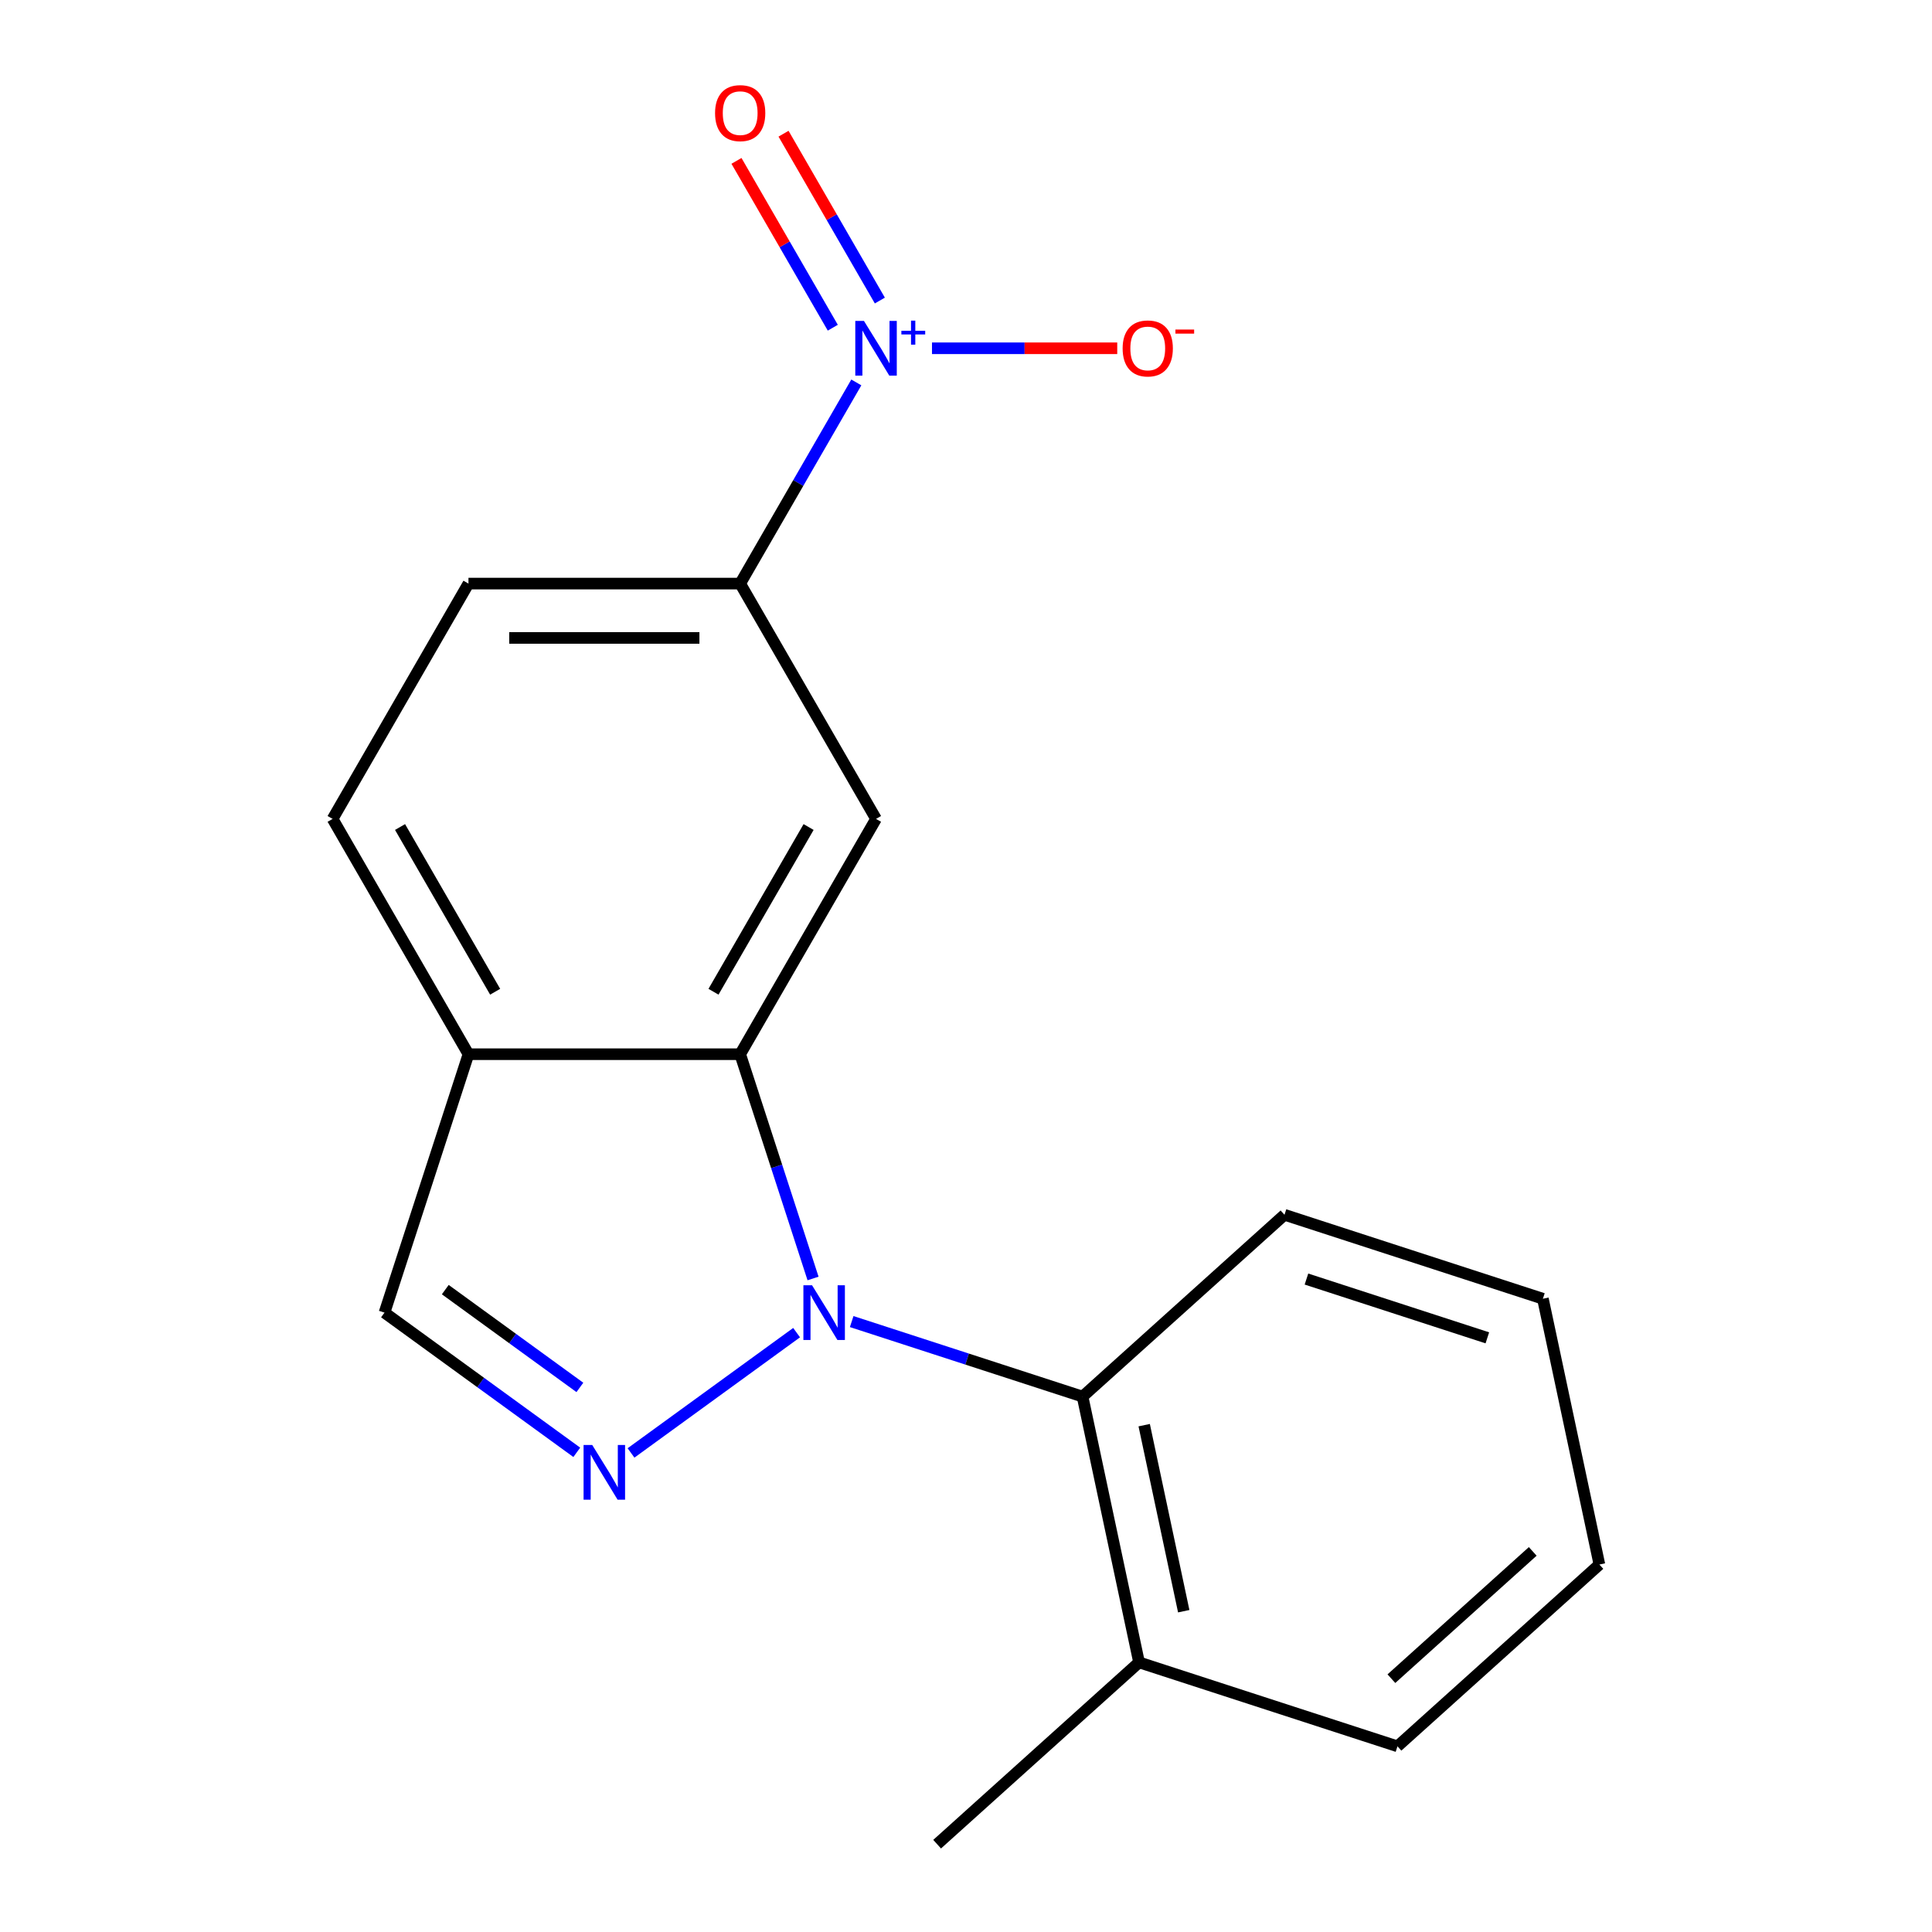 <?xml version='1.0' encoding='iso-8859-1'?>
<svg version='1.1' baseProfile='full'
              xmlns='http://www.w3.org/2000/svg'
                      xmlns:rdkit='http://www.rdkit.org/xml'
                      xmlns:xlink='http://www.w3.org/1999/xlink'
                  xml:space='preserve'
width='1000px' height='1000px' viewBox='0 0 1000 1000'>
<!-- END OF HEADER -->
<rect style='opacity:1.0;fill:#FFFFFF;stroke:none' width='1000' height='1000' x='0' y='0'> </rect>
<path class='bond-0' d='M 412.32,689.771 L 326.612,752.042' style='fill:none;fill-rule:evenodd;stroke:#0000FF;stroke-width:6px;stroke-linecap:butt;stroke-linejoin:miter;stroke-opacity:1' />
<path class='bond-1' d='M 420.832,661.738 L 401.974,603.698' style='fill:none;fill-rule:evenodd;stroke:#0000FF;stroke-width:6px;stroke-linecap:butt;stroke-linejoin:miter;stroke-opacity:1' />
<path class='bond-1' d='M 401.974,603.698 L 383.116,545.658' style='fill:none;fill-rule:evenodd;stroke:#000000;stroke-width:6px;stroke-linecap:butt;stroke-linejoin:miter;stroke-opacity:1' />
<path class='bond-4' d='M 440.832,684.046 L 500.582,703.46' style='fill:none;fill-rule:evenodd;stroke:#0000FF;stroke-width:6px;stroke-linecap:butt;stroke-linejoin:miter;stroke-opacity:1' />
<path class='bond-4' d='M 500.582,703.46 L 560.331,722.874' style='fill:none;fill-rule:evenodd;stroke:#000000;stroke-width:6px;stroke-linecap:butt;stroke-linejoin:miter;stroke-opacity:1' />
<path class='bond-7' d='M 298.54,751.722 L 248.779,715.568' style='fill:none;fill-rule:evenodd;stroke:#0000FF;stroke-width:6px;stroke-linecap:butt;stroke-linejoin:miter;stroke-opacity:1' />
<path class='bond-7' d='M 248.779,715.568 L 199.017,679.414' style='fill:none;fill-rule:evenodd;stroke:#000000;stroke-width:6px;stroke-linecap:butt;stroke-linejoin:miter;stroke-opacity:1' />
<path class='bond-7' d='M 300.145,718.12 L 265.312,692.812' style='fill:none;fill-rule:evenodd;stroke:#0000FF;stroke-width:6px;stroke-linecap:butt;stroke-linejoin:miter;stroke-opacity:1' />
<path class='bond-7' d='M 265.312,692.812 L 230.478,667.504' style='fill:none;fill-rule:evenodd;stroke:#000000;stroke-width:6px;stroke-linecap:butt;stroke-linejoin:miter;stroke-opacity:1' />
<path class='bond-3' d='M 383.116,545.658 L 453.435,423.861' style='fill:none;fill-rule:evenodd;stroke:#000000;stroke-width:6px;stroke-linecap:butt;stroke-linejoin:miter;stroke-opacity:1' />
<path class='bond-3' d='M 369.304,513.325 L 418.528,428.067' style='fill:none;fill-rule:evenodd;stroke:#000000;stroke-width:6px;stroke-linecap:butt;stroke-linejoin:miter;stroke-opacity:1' />
<path class='bond-6' d='M 383.116,545.658 L 242.477,545.658' style='fill:none;fill-rule:evenodd;stroke:#000000;stroke-width:6px;stroke-linecap:butt;stroke-linejoin:miter;stroke-opacity:1' />
<path class='bond-2' d='M 443.23,197.943 L 413.173,250.004' style='fill:none;fill-rule:evenodd;stroke:#0000FF;stroke-width:6px;stroke-linecap:butt;stroke-linejoin:miter;stroke-opacity:1' />
<path class='bond-2' d='M 413.173,250.004 L 383.116,302.064' style='fill:none;fill-rule:evenodd;stroke:#000000;stroke-width:6px;stroke-linecap:butt;stroke-linejoin:miter;stroke-opacity:1' />
<path class='bond-8' d='M 482.396,180.267 L 530.339,180.267' style='fill:none;fill-rule:evenodd;stroke:#0000FF;stroke-width:6px;stroke-linecap:butt;stroke-linejoin:miter;stroke-opacity:1' />
<path class='bond-8' d='M 530.339,180.267 L 578.282,180.267' style='fill:none;fill-rule:evenodd;stroke:#FF0000;stroke-width:6px;stroke-linecap:butt;stroke-linejoin:miter;stroke-opacity:1' />
<path class='bond-9' d='M 455.41,155.559 L 430.481,112.382' style='fill:none;fill-rule:evenodd;stroke:#0000FF;stroke-width:6px;stroke-linecap:butt;stroke-linejoin:miter;stroke-opacity:1' />
<path class='bond-9' d='M 430.481,112.382 L 405.553,69.204' style='fill:none;fill-rule:evenodd;stroke:#FF0000;stroke-width:6px;stroke-linecap:butt;stroke-linejoin:miter;stroke-opacity:1' />
<path class='bond-9' d='M 431.05,169.623 L 406.122,126.445' style='fill:none;fill-rule:evenodd;stroke:#0000FF;stroke-width:6px;stroke-linecap:butt;stroke-linejoin:miter;stroke-opacity:1' />
<path class='bond-9' d='M 406.122,126.445 L 381.193,83.268' style='fill:none;fill-rule:evenodd;stroke:#FF0000;stroke-width:6px;stroke-linecap:butt;stroke-linejoin:miter;stroke-opacity:1' />
<path class='bond-5' d='M 453.435,423.861 L 383.116,302.064' style='fill:none;fill-rule:evenodd;stroke:#000000;stroke-width:6px;stroke-linecap:butt;stroke-linejoin:miter;stroke-opacity:1' />
<path class='bond-10' d='M 560.331,722.874 L 589.572,860.44' style='fill:none;fill-rule:evenodd;stroke:#000000;stroke-width:6px;stroke-linecap:butt;stroke-linejoin:miter;stroke-opacity:1' />
<path class='bond-10' d='M 592.231,737.661 L 612.699,833.957' style='fill:none;fill-rule:evenodd;stroke:#000000;stroke-width:6px;stroke-linecap:butt;stroke-linejoin:miter;stroke-opacity:1' />
<path class='bond-13' d='M 560.331,722.874 L 664.847,628.768' style='fill:none;fill-rule:evenodd;stroke:#000000;stroke-width:6px;stroke-linecap:butt;stroke-linejoin:miter;stroke-opacity:1' />
<path class='bond-20' d='M 383.116,302.064 L 242.477,302.064' style='fill:none;fill-rule:evenodd;stroke:#000000;stroke-width:6px;stroke-linecap:butt;stroke-linejoin:miter;stroke-opacity:1' />
<path class='bond-20' d='M 362.02,330.192 L 263.573,330.192' style='fill:none;fill-rule:evenodd;stroke:#000000;stroke-width:6px;stroke-linecap:butt;stroke-linejoin:miter;stroke-opacity:1' />
<path class='bond-11' d='M 242.477,545.658 L 172.157,423.861' style='fill:none;fill-rule:evenodd;stroke:#000000;stroke-width:6px;stroke-linecap:butt;stroke-linejoin:miter;stroke-opacity:1' />
<path class='bond-11' d='M 256.288,513.325 L 207.065,428.067' style='fill:none;fill-rule:evenodd;stroke:#000000;stroke-width:6px;stroke-linecap:butt;stroke-linejoin:miter;stroke-opacity:1' />
<path class='bond-18' d='M 242.477,545.658 L 199.017,679.414' style='fill:none;fill-rule:evenodd;stroke:#000000;stroke-width:6px;stroke-linecap:butt;stroke-linejoin:miter;stroke-opacity:1' />
<path class='bond-14' d='M 589.572,860.44 L 485.057,954.545' style='fill:none;fill-rule:evenodd;stroke:#000000;stroke-width:6px;stroke-linecap:butt;stroke-linejoin:miter;stroke-opacity:1' />
<path class='bond-15' d='M 589.572,860.44 L 723.328,903.899' style='fill:none;fill-rule:evenodd;stroke:#000000;stroke-width:6px;stroke-linecap:butt;stroke-linejoin:miter;stroke-opacity:1' />
<path class='bond-12' d='M 172.157,423.861 L 242.477,302.064' style='fill:none;fill-rule:evenodd;stroke:#000000;stroke-width:6px;stroke-linecap:butt;stroke-linejoin:miter;stroke-opacity:1' />
<path class='bond-16' d='M 664.847,628.768 L 798.602,672.228' style='fill:none;fill-rule:evenodd;stroke:#000000;stroke-width:6px;stroke-linecap:butt;stroke-linejoin:miter;stroke-opacity:1' />
<path class='bond-16' d='M 676.218,662.038 L 769.847,692.46' style='fill:none;fill-rule:evenodd;stroke:#000000;stroke-width:6px;stroke-linecap:butt;stroke-linejoin:miter;stroke-opacity:1' />
<path class='bond-19' d='M 723.328,903.899 L 827.843,809.793' style='fill:none;fill-rule:evenodd;stroke:#000000;stroke-width:6px;stroke-linecap:butt;stroke-linejoin:miter;stroke-opacity:1' />
<path class='bond-19' d='M 720.184,868.88 L 793.344,803.006' style='fill:none;fill-rule:evenodd;stroke:#000000;stroke-width:6px;stroke-linecap:butt;stroke-linejoin:miter;stroke-opacity:1' />
<path class='bond-17' d='M 798.602,672.228 L 827.843,809.793' style='fill:none;fill-rule:evenodd;stroke:#000000;stroke-width:6px;stroke-linecap:butt;stroke-linejoin:miter;stroke-opacity:1' />
<path  class='atom-0' d='M 420.316 665.254
L 429.596 680.254
Q 430.516 681.734, 431.996 684.414
Q 433.476 687.094, 433.556 687.254
L 433.556 665.254
L 437.316 665.254
L 437.316 693.574
L 433.436 693.574
L 423.476 677.174
Q 422.316 675.254, 421.076 673.054
Q 419.876 670.854, 419.516 670.174
L 419.516 693.574
L 415.836 693.574
L 415.836 665.254
L 420.316 665.254
' fill='#0000FF'/>
<path  class='atom-1' d='M 306.536 747.919
L 315.816 762.919
Q 316.736 764.399, 318.216 767.079
Q 319.696 769.759, 319.776 769.919
L 319.776 747.919
L 323.536 747.919
L 323.536 776.239
L 319.656 776.239
L 309.696 759.839
Q 308.536 757.919, 307.296 755.719
Q 306.096 753.519, 305.736 752.839
L 305.736 776.239
L 302.056 776.239
L 302.056 747.919
L 306.536 747.919
' fill='#0000FF'/>
<path  class='atom-3' d='M 447.175 166.107
L 456.455 181.107
Q 457.375 182.587, 458.855 185.267
Q 460.335 187.947, 460.415 188.107
L 460.415 166.107
L 464.175 166.107
L 464.175 194.427
L 460.295 194.427
L 450.335 178.027
Q 449.175 176.107, 447.935 173.907
Q 446.735 171.707, 446.375 171.027
L 446.375 194.427
L 442.695 194.427
L 442.695 166.107
L 447.175 166.107
' fill='#0000FF'/>
<path  class='atom-3' d='M 466.551 171.212
L 471.541 171.212
L 471.541 165.958
L 473.759 165.958
L 473.759 171.212
L 478.88 171.212
L 478.88 173.113
L 473.759 173.113
L 473.759 178.393
L 471.541 178.393
L 471.541 173.113
L 466.551 173.113
L 466.551 171.212
' fill='#0000FF'/>
<path  class='atom-9' d='M 581.074 180.347
Q 581.074 173.547, 584.434 169.747
Q 587.794 165.947, 594.074 165.947
Q 600.354 165.947, 603.714 169.747
Q 607.074 173.547, 607.074 180.347
Q 607.074 187.227, 603.674 191.147
Q 600.274 195.027, 594.074 195.027
Q 587.834 195.027, 584.434 191.147
Q 581.074 187.267, 581.074 180.347
M 594.074 191.827
Q 598.394 191.827, 600.714 188.947
Q 603.074 186.027, 603.074 180.347
Q 603.074 174.787, 600.714 171.987
Q 598.394 169.147, 594.074 169.147
Q 589.754 169.147, 587.394 171.947
Q 585.074 174.747, 585.074 180.347
Q 585.074 186.067, 587.394 188.947
Q 589.754 191.827, 594.074 191.827
' fill='#FF0000'/>
<path  class='atom-9' d='M 608.394 170.57
L 618.083 170.57
L 618.083 172.682
L 608.394 172.682
L 608.394 170.57
' fill='#FF0000'/>
<path  class='atom-10' d='M 370.116 58.55
Q 370.116 51.75, 373.476 47.95
Q 376.836 44.15, 383.116 44.15
Q 389.396 44.15, 392.756 47.95
Q 396.116 51.75, 396.116 58.55
Q 396.116 65.43, 392.716 69.35
Q 389.316 73.23, 383.116 73.23
Q 376.876 73.23, 373.476 69.35
Q 370.116 65.47, 370.116 58.55
M 383.116 70.03
Q 387.436 70.03, 389.756 67.15
Q 392.116 64.23, 392.116 58.55
Q 392.116 52.99, 389.756 50.19
Q 387.436 47.35, 383.116 47.35
Q 378.796 47.35, 376.436 50.15
Q 374.116 52.95, 374.116 58.55
Q 374.116 64.27, 376.436 67.15
Q 378.796 70.03, 383.116 70.03
' fill='#FF0000'/>
</svg>
